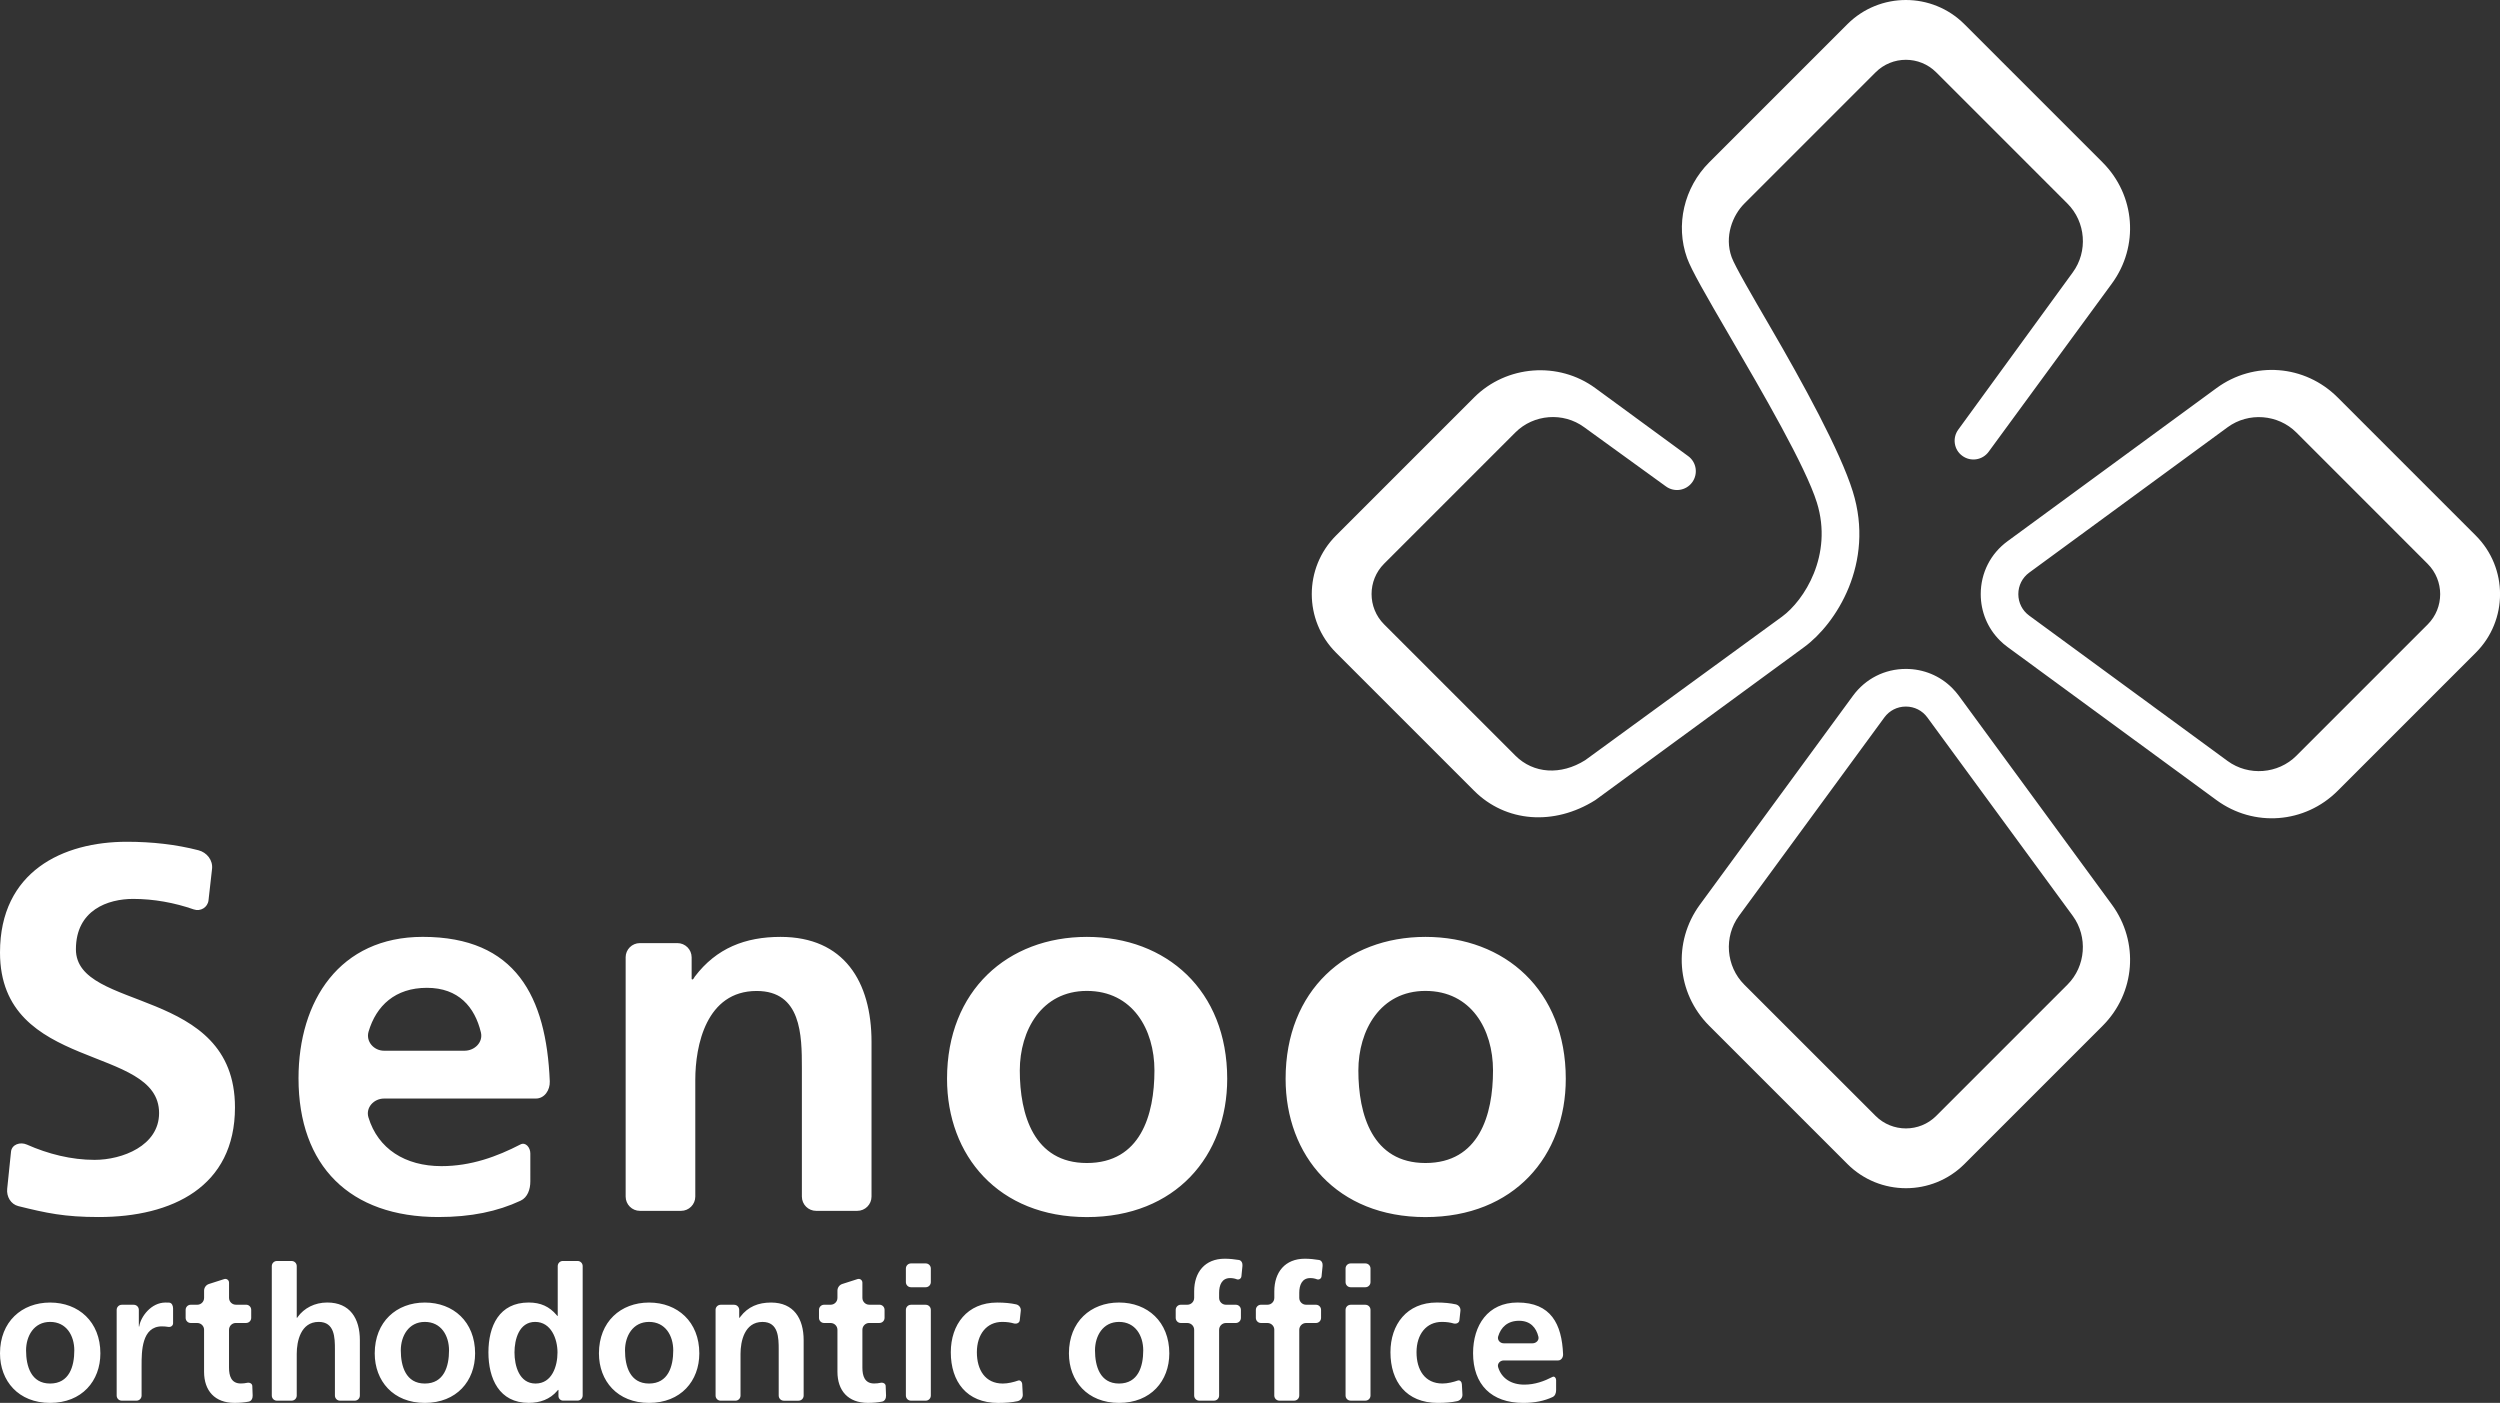 <!-- Generator: Adobe Illustrator 21.1.0, SVG Export Plug-In  -->
<svg version="1.1"
	 xmlns="http://www.w3.org/2000/svg" xmlns:xlink="http://www.w3.org/1999/xlink" xmlns:a="http://ns.adobe.com/AdobeSVGViewerExtensions/3.0/"
	 x="0px" y="0px" width="88.991px" height="49.938px" viewBox="0 0 88.991 49.938"
	 style="enable-background:new 0 0 88.991 49.938;" xml:space="preserve">
<rect x="0" y="0" width="88.991" height="49.938" fill="#333333" stroke="none"/>
<style type="text/css">
	.st0{fill:#FFFFFF;}
</style>
<defs>
</defs>
<path class="st0" d="M7.422,32.049c-0.028,0.251-0.285,0.406-0.524,0.323c-0.687-0.239-1.424-0.374-2.16-0.374
	c-0.888,0-2.036,0.389-2.036,1.794c0,2.239,5.662,1.296,5.662,5.626c0,2.831-2.239,3.904-4.848,3.904
	c-1.23,0-1.865-0.142-2.861-0.388c-0.271-0.067-0.428-0.339-0.399-0.617l0.136-1.321c0.027-0.259,0.327-0.359,0.565-0.253
	c0.758,0.336,1.584,0.544,2.411,0.544c0.981,0,2.295-0.501,2.295-1.666C5.662,37.161,0,38.179,0,33.905
	c0-2.887,2.239-3.941,4.515-3.941c0.902,0,1.755,0.097,2.549,0.302c0.302,0.078,0.519,0.355,0.484,0.664L7.422,32.049z
	 M18.878,42.056c0,0.277-0.096,0.567-0.346,0.684c-0.824,0.384-1.763,0.582-2.929,0.582c-3.146,0-4.977-1.813-4.977-4.94
	c0-2.757,1.462-5.033,4.422-5.033c3.313,0,4.399,2.13,4.522,5.141c0.013,0.311-0.185,0.614-0.496,0.614h-5.402
	c-0.364,0-0.662,0.322-0.557,0.67c0.337,1.116,1.304,1.736,2.599,1.736c1.053,0,1.977-0.34,2.812-0.772
	c0.185-0.096,0.352,0.11,0.352,0.318V42.056z M16.536,37.402c0.361,0,0.667-0.303,0.582-0.653c-0.217-0.902-0.794-1.586-1.922-1.586
	c-1.127,0-1.803,0.635-2.076,1.558c-0.104,0.351,0.186,0.681,0.552,0.681H16.536z M22.27,34.079c0-0.281,0.227-0.508,0.508-0.508
	h1.334c0.281,0,0.508,0.227,0.508,0.508v0.768c0,0,0.008,0.019,0.019,0.019c0.048,0,0.063-0.062,0.092-0.1
	c0.77-1.017,1.799-1.416,3.053-1.416c2.258,0,3.239,1.591,3.239,3.737v5.507c0,0.281-0.227,0.508-0.508,0.508h-1.463
	c-0.281,0-0.508-0.227-0.508-0.508v-4.581c0-1.166-0.019-2.738-1.61-2.738c-1.796,0-2.184,1.943-2.184,3.164v4.155
	c0,0.281-0.227,0.508-0.508,0.508h-1.463c-0.281,0-0.508-0.227-0.508-0.508V34.079z M38.688,33.35c2.832,0,4.996,1.905,4.996,5.051
	c0,2.74-1.832,4.923-4.996,4.923c-3.146,0-4.977-2.183-4.977-4.923C33.711,35.255,35.875,33.35,38.688,33.35z M38.688,41.399
	c1.906,0,2.406-1.702,2.406-3.294c0-1.462-0.777-2.832-2.406-2.832c-1.61,0-2.387,1.407-2.387,2.832
	C36.301,39.678,36.8,41.399,38.688,41.399z M50.74,33.35c2.832,0,4.996,1.905,4.996,5.051c0,2.74-1.832,4.923-4.996,4.923
	c-3.146,0-4.977-2.183-4.977-4.923C45.762,35.255,47.927,33.35,50.74,33.35z M50.74,41.399c1.906,0,2.406-1.702,2.406-3.294
	c0-1.462-0.777-2.832-2.406-2.832c-1.61,0-2.387,1.407-2.387,2.832C48.352,39.678,48.852,41.399,50.74,41.399z M1.783,46.366
	c1.014,0,1.79,0.683,1.79,1.809c0,0.981-0.656,1.763-1.79,1.763C0.656,49.938,0,49.156,0,48.175C0,47.048,0.775,46.366,1.783,46.366
	z M1.783,49.249c0.683,0,0.862-0.61,0.862-1.18c0-0.524-0.278-1.014-0.862-1.014c-0.577,0-0.855,0.504-0.855,1.014
	C0.928,48.633,1.107,49.249,1.783,49.249z M4.153,46.627c0-0.1,0.081-0.182,0.182-0.182H4.76c0.101,0,0.182,0.081,0.182,0.182v0.587
	c0,0,0.003,0.007,0.007,0.007c0.012,0,0.009-0.018,0.011-0.03c0.058-0.321,0.416-0.825,0.93-0.825c0.043,0,0.088,0,0.133,0.003
	c0.095,0.007,0.138,0.11,0.138,0.205v0.531c0,0.086-0.084,0.143-0.169,0.128c-0.07-0.012-0.149-0.019-0.229-0.019
	c-0.723,0-0.723,0.902-0.723,1.392v1.071c0,0.101-0.081,0.182-0.182,0.182H4.335c-0.101,0-0.182-0.081-0.182-0.182V46.627z
	 M7.265,47.337c0-0.134-0.109-0.243-0.243-0.243H6.79c-0.101,0-0.182-0.081-0.182-0.182v-0.286c0-0.1,0.081-0.182,0.182-0.182h0.232
	c0.134,0,0.243-0.109,0.243-0.243v-0.258c0-0.108,0.07-0.205,0.173-0.238l0.542-0.174c0.086-0.028,0.173,0.036,0.173,0.126v0.543
	c0,0.134,0.109,0.243,0.243,0.243H8.76c0.101,0,0.182,0.081,0.182,0.182v0.286c0,0.101-0.081,0.182-0.182,0.182H8.395
	c-0.134,0-0.243,0.109-0.243,0.243v1.348c0,0.291,0.08,0.563,0.418,0.563c0.08,0,0.158-0.008,0.227-0.024
	c0.086-0.019,0.181,0.025,0.184,0.113l0.013,0.339c0.004,0.097-0.042,0.198-0.137,0.217c-0.148,0.03-0.314,0.045-0.513,0.045
	c-0.696,0-1.08-0.431-1.08-1.107V47.337z M9.675,45.069c0-0.1,0.081-0.182,0.182-0.182h0.524c0.101,0,0.182,0.081,0.182,0.182v1.833
	c0,0,0.003,0.007,0.007,0.007c0.015,0,0.02-0.019,0.028-0.031c0.228-0.314,0.603-0.513,1.052-0.513c0.809,0,1.16,0.57,1.16,1.339
	v1.973c0,0.101-0.081,0.182-0.182,0.182h-0.524c-0.101,0-0.182-0.081-0.182-0.182v-1.641c0-0.418-0.007-0.981-0.577-0.981
	c-0.643,0-0.782,0.696-0.782,1.133v1.489c0,0.101-0.081,0.182-0.182,0.182H9.857c-0.101,0-0.182-0.081-0.182-0.182V45.069z
	 M15.122,46.366c1.014,0,1.79,0.683,1.79,1.809c0,0.981-0.656,1.763-1.79,1.763c-1.127,0-1.783-0.782-1.783-1.763
	C13.34,47.048,14.115,46.366,15.122,46.366z M15.122,49.249c0.683,0,0.862-0.61,0.862-1.18c0-0.524-0.278-1.014-0.862-1.014
	c-0.577,0-0.855,0.504-0.855,1.014C14.267,48.633,14.446,49.249,15.122,49.249z M19.879,49.481c0,0-0.003-0.007-0.007-0.007
	c-0.015,0-0.022,0.019-0.032,0.03c-0.263,0.309-0.617,0.433-1.022,0.433c-1.047,0-1.432-0.862-1.432-1.796
	c0-0.941,0.385-1.776,1.432-1.776c0.43,0,0.736,0.143,0.996,0.447c0.01,0.012,0.016,0.03,0.032,0.03
	c0.004,0,0.007-0.003,0.007-0.003v-1.771c0-0.1,0.081-0.182,0.182-0.182h0.524c0.101,0,0.182,0.081,0.182,0.182v4.607
	c0,0.101-0.081,0.182-0.182,0.182h-0.515c-0.091,0-0.165-0.074-0.165-0.165V49.481z M19.063,49.249c0.59,0,0.782-0.623,0.782-1.107
	c0-0.477-0.225-1.087-0.795-1.087c-0.577,0-0.736,0.63-0.736,1.087C18.314,48.612,18.48,49.249,19.063,49.249z M23.103,46.366
	c1.014,0,1.79,0.683,1.79,1.809c0,0.981-0.656,1.763-1.79,1.763c-1.127,0-1.783-0.782-1.783-1.763
	C21.32,47.048,22.095,46.366,23.103,46.366z M23.103,49.249c0.683,0,0.862-0.61,0.862-1.18c0-0.524-0.278-1.014-0.862-1.014
	c-0.577,0-0.855,0.504-0.855,1.014C22.247,48.633,22.426,49.249,23.103,49.249z M25.471,46.627c0-0.1,0.081-0.182,0.182-0.182h0.478
	c0.101,0,0.182,0.081,0.182,0.182v0.275c0,0,0.003,0.007,0.007,0.007c0.017,0,0.023-0.022,0.033-0.036
	c0.276-0.364,0.644-0.507,1.094-0.507c0.809,0,1.16,0.57,1.16,1.339v1.973c0,0.101-0.081,0.182-0.182,0.182h-0.524
	c-0.101,0-0.182-0.081-0.182-0.182v-1.641c0-0.418-0.007-0.981-0.577-0.981c-0.643,0-0.782,0.696-0.782,1.133v1.489
	c0,0.101-0.081,0.182-0.182,0.182h-0.524c-0.101,0-0.182-0.081-0.182-0.182V46.627z M29.81,47.337c0-0.134-0.109-0.243-0.243-0.243
	h-0.232c-0.101,0-0.182-0.081-0.182-0.182v-0.286c0-0.1,0.081-0.182,0.182-0.182h0.232c0.134,0,0.243-0.109,0.243-0.243v-0.258
	c0-0.108,0.07-0.205,0.173-0.238l0.542-0.174c0.086-0.028,0.173,0.036,0.173,0.126v0.543c0,0.134,0.109,0.243,0.243,0.243h0.364
	c0.101,0,0.182,0.081,0.182,0.182v0.286c0,0.101-0.081,0.182-0.182,0.182h-0.364c-0.134,0-0.243,0.109-0.243,0.243v1.348
	c0,0.291,0.08,0.563,0.418,0.563c0.08,0,0.158-0.008,0.227-0.024c0.086-0.019,0.181,0.025,0.184,0.113l0.013,0.339
	c0.004,0.097-0.042,0.198-0.137,0.217c-0.148,0.03-0.314,0.045-0.513,0.045c-0.696,0-1.08-0.431-1.08-1.107V47.337z M32.246,45.155
	c0-0.101,0.081-0.182,0.182-0.182h0.524c0.101,0,0.182,0.081,0.182,0.182v0.484c0,0.1-0.081,0.182-0.182,0.182h-0.524
	c-0.101,0-0.182-0.081-0.182-0.182V45.155z M32.246,46.627c0-0.1,0.081-0.182,0.182-0.182h0.524c0.101,0,0.182,0.081,0.182,0.182
	v3.05c0,0.101-0.081,0.182-0.182,0.182h-0.524c-0.101,0-0.182-0.081-0.182-0.182V46.627z M36.299,47
	c-0.011,0.095-0.118,0.136-0.21,0.109c-0.113-0.033-0.244-0.054-0.414-0.054c-0.55,0-0.902,0.438-0.902,1.08
	c0,0.63,0.298,1.114,0.922,1.114c0.189,0,0.392-0.052,0.547-0.106c0.076-0.027,0.141,0.048,0.145,0.129l0.02,0.372
	c0.006,0.113-0.076,0.209-0.187,0.233c-0.201,0.043-0.418,0.062-0.692,0.062c-1.12,0-1.683-0.762-1.683-1.803
	c0-0.988,0.583-1.77,1.65-1.77c0.268,0,0.481,0.022,0.674,0.064c0.106,0.023,0.18,0.121,0.167,0.229L36.299,47z M39.833,46.365
	c1.014,0,1.79,0.683,1.79,1.81c0,0.981-0.656,1.763-1.79,1.763c-1.127,0-1.783-0.782-1.783-1.763
	C38.05,47.048,38.826,46.365,39.833,46.365z M39.833,49.249c0.683,0,0.862-0.61,0.862-1.18c0-0.524-0.278-1.014-0.862-1.014
	c-0.577,0-0.855,0.504-0.855,1.014C38.978,48.632,39.157,49.249,39.833,49.249z M42.508,47.337c0-0.134-0.109-0.243-0.243-0.243
	h-0.232c-0.101,0-0.182-0.081-0.182-0.182v-0.286c0-0.1,0.081-0.182,0.182-0.182h0.232c0.134,0,0.243-0.109,0.243-0.243v-0.235
	c0-0.683,0.385-1.16,1.087-1.16c0.169,0,0.353,0.019,0.507,0.045c0.092,0.016,0.134,0.116,0.125,0.209l-0.037,0.373
	c-0.008,0.082-0.091,0.134-0.168,0.104c-0.062-0.024-0.138-0.042-0.235-0.042c-0.298,0-0.391,0.258-0.391,0.524v0.182
	c0,0.134,0.109,0.243,0.243,0.243h0.351c0.101,0,0.182,0.081,0.182,0.182v0.286c0,0.101-0.081,0.182-0.182,0.182h-0.351
	c-0.134,0-0.243,0.109-0.243,0.243v2.339c0,0.101-0.081,0.182-0.182,0.182H42.69c-0.1,0-0.182-0.081-0.182-0.182V47.337z
	 M45.361,47.337c0-0.134-0.109-0.243-0.243-0.243h-0.232c-0.101,0-0.182-0.081-0.182-0.182v-0.286c0-0.1,0.081-0.182,0.182-0.182
	h0.232c0.134,0,0.243-0.109,0.243-0.243v-0.235c0-0.683,0.385-1.16,1.087-1.16c0.169,0,0.353,0.019,0.507,0.045
	c0.092,0.016,0.134,0.116,0.125,0.209l-0.037,0.373c-0.008,0.082-0.091,0.134-0.168,0.104c-0.062-0.024-0.138-0.042-0.235-0.042
	c-0.298,0-0.391,0.258-0.391,0.524v0.182c0,0.134,0.109,0.243,0.243,0.243h0.351c0.101,0,0.182,0.081,0.182,0.182v0.286
	c0,0.101-0.081,0.182-0.182,0.182h-0.351c-0.134,0-0.243,0.109-0.243,0.243v2.339c0,0.101-0.081,0.182-0.182,0.182h-0.525
	c-0.101,0-0.182-0.081-0.182-0.182V47.337z M47.897,45.155c0-0.101,0.081-0.182,0.182-0.182h0.524c0.101,0,0.182,0.081,0.182,0.182
	v0.484c0,0.1-0.081,0.182-0.182,0.182h-0.524c-0.101,0-0.182-0.081-0.182-0.182V45.155z M47.897,46.627
	c0-0.1,0.081-0.182,0.182-0.182h0.524c0.101,0,0.182,0.081,0.182,0.182v3.049c0,0.101-0.081,0.182-0.182,0.182h-0.524
	c-0.101,0-0.182-0.081-0.182-0.182V46.627z M51.949,47c-0.011,0.095-0.118,0.136-0.21,0.109c-0.113-0.033-0.244-0.054-0.414-0.054
	c-0.55,0-0.902,0.437-0.902,1.08c0,0.629,0.298,1.113,0.922,1.113c0.189,0,0.392-0.052,0.547-0.106
	c0.077-0.027,0.141,0.048,0.145,0.129l0.02,0.372c0.006,0.113-0.076,0.209-0.187,0.233c-0.201,0.043-0.418,0.062-0.692,0.062
	c-1.12,0-1.683-0.762-1.683-1.803c0-0.988,0.583-1.77,1.65-1.77c0.268,0,0.481,0.023,0.674,0.065
	c0.106,0.023,0.18,0.121,0.167,0.229L51.949,47z M55.392,49.484c0,0.099-0.034,0.203-0.124,0.245
	c-0.295,0.138-0.631,0.209-1.049,0.209c-1.127,0-1.783-0.65-1.783-1.77c0-0.988,0.524-1.803,1.584-1.803
	c1.187,0,1.576,0.763,1.62,1.842c0.005,0.111-0.066,0.22-0.178,0.22h-1.935c-0.13,0-0.237,0.115-0.199,0.24
	c0.121,0.4,0.467,0.621,0.931,0.621c0.377,0,0.708-0.122,1.007-0.276c0.066-0.034,0.126,0.039,0.126,0.114V49.484z M54.553,47.817
	c0.129,0,0.239-0.108,0.209-0.234c-0.078-0.323-0.285-0.568-0.689-0.568c-0.404,0-0.646,0.227-0.744,0.558
	c-0.037,0.126,0.067,0.244,0.198,0.244H54.553z"/>
<path class="st0" d="M71.186,22.795c-0.435-0.435-0.679-1.019-0.679-1.648c0.001-0.753,0.349-1.44,0.957-1.884l7.434-5.447
	c1.332-0.976,3.146-0.837,4.314,0.331l4.919,4.919c1.149,1.149,1.149,3.017,0.001,4.165l-4.919,4.919
	c-1.167,1.167-2.982,1.306-4.314,0.331l-7.435-5.448C71.363,22.96,71.271,22.88,71.186,22.795z M81.743,15.396
	c-0.652-0.652-1.704-0.733-2.448-0.188l-7.062,5.175c-0.246,0.18-0.388,0.46-0.388,0.765c0,0.306,0.141,0.586,0.388,0.766
	l7.062,5.175c0.744,0.544,1.797,0.464,2.448-0.187l4.673-4.673c0.595-0.595,0.594-1.564-0.001-2.159L81.743,15.396z M69.728,24.767
	l5.448,7.435c0.975,1.332,0.836,3.147-0.331,4.314l-4.919,4.919c-1.148,1.148-3.016,1.148-4.165-0.001l-4.919-4.919
	c-1.168-1.168-1.307-2.982-0.331-4.314l5.447-7.434c0.445-0.607,1.131-0.956,1.884-0.956c0.629,0,1.213,0.244,1.648,0.679
	C69.575,24.576,69.655,24.668,69.728,24.767z M66.763,39.721c0.595,0.595,1.564,0.596,2.159,0.001l4.673-4.673
	c0.651-0.651,0.732-1.704,0.187-2.448l-5.175-7.062c-0.18-0.247-0.46-0.388-0.766-0.388c-0.306,0-0.585,0.142-0.765,0.388
	l-5.175,7.062c-0.545,0.744-0.464,1.796,0.188,2.448L66.763,39.721z M56.789,28.48c0,0,6.467-4.741,7.433-5.446
	c1.131-0.826,2.526-2.984,1.731-5.538c-0.444-1.429-1.781-3.872-2.949-5.877c-0.615-1.057-1.251-2.15-1.364-2.465
	c-0.266-0.74,0.036-1.49,0.451-1.906l4.673-4.673c0.595-0.595,1.563-0.595,2.158,0l4.673,4.673c0.652,0.652,0.733,1.704,0.188,2.448
	l-4.075,5.596c-0.219,0.299-0.155,0.721,0.144,0.935c0.298,0.219,0.717,0.153,0.935-0.144l4.388-5.989
	c0.976-1.332,0.837-3.146-0.331-4.314l-4.919-4.919c-1.148-1.148-3.017-1.148-4.165,0L60.841,5.78
	c-0.898,0.898-1.207,2.234-0.788,3.404c0.153,0.426,0.658,1.304,1.539,2.816c1.133,1.944,2.683,4.607,3.083,5.892
	c0.581,1.871-0.454,3.483-1.243,4.06c-0.963,0.702-7.006,5.107-7.005,5.108c-0.867,0.545-1.842,0.481-2.485-0.162l-4.673-4.673
	c-0.595-0.595-0.595-1.564,0-2.159l4.672-4.672c0.652-0.652,1.704-0.733,2.448-0.188l2.911,2.108
	c0.298,0.219,0.717,0.153,0.935-0.144c0.219-0.299,0.155-0.719-0.144-0.935l-3.303-2.419c-1.31-0.961-3.164-0.819-4.314,0.331
	l-4.918,4.918c-1.149,1.149-1.149,3.017,0,4.166l4.919,4.919C53.593,29.267,55.311,29.411,56.789,28.48z"/>
</svg>